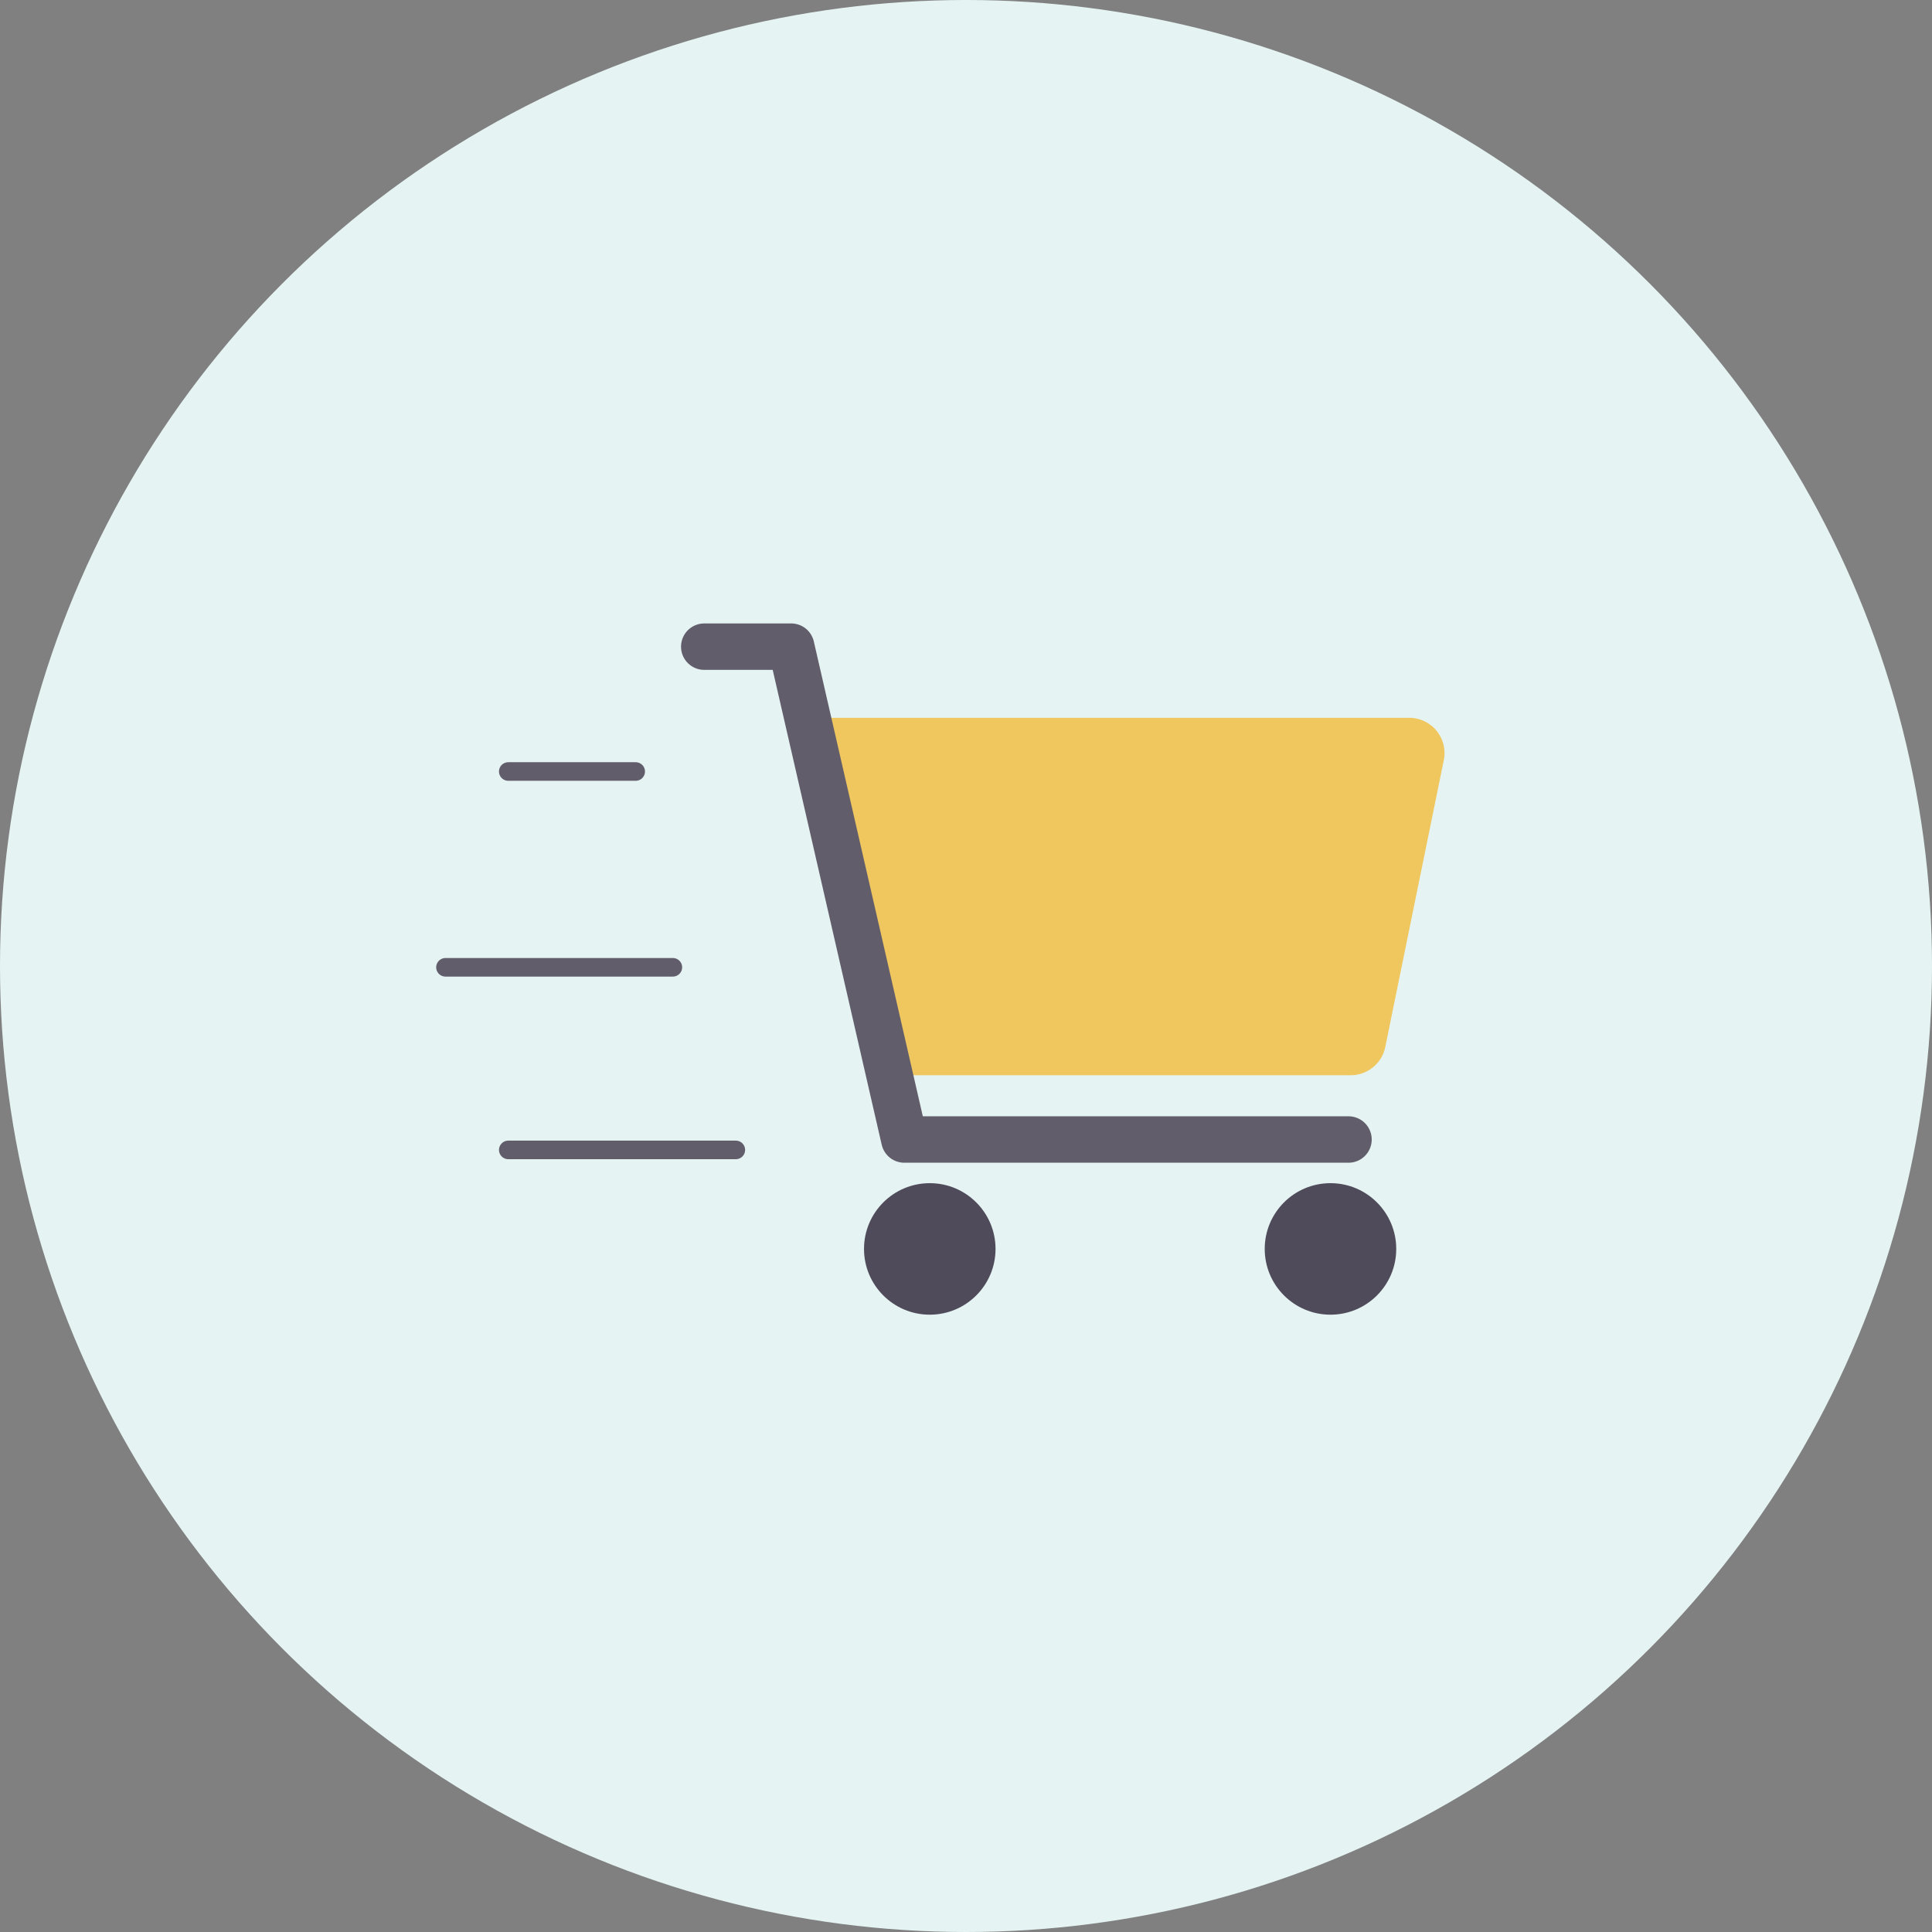 <svg xmlns="http://www.w3.org/2000/svg" viewBox="0 0 104 104"><rect x="0" y="0" width="104" height="104" fill="#808080" stroke="none"/><defs><style>.cls-4{fill:#504b5a}</style></defs><g id="レイヤー_2" data-name="レイヤー 2"><g id="レイヤー_1-2" data-name="レイヤー 1"><circle cx="52" cy="52" r="52" fill="#e5f4f3"/><path d="M47.88 57.88h24.83a1.9 1.9 0 0 0 1.86-1.52l3.15-15.44a1.9 1.9 0 0 0-1.87-2.28h-32.4z" fill="#efc75e"/><path stroke-width="2.5" fill="none" stroke="#625d6b" stroke-linecap="round" stroke-linejoin="round" d="M72.59 61.34H48.68l-6.09-26.53h-4.68"/><circle class="cls-4" cx="71.62" cy="67.23" r="3.54"/><circle class="cls-4" cx="50.05" cy="67.23" r="3.54"/><path d="M34.22 41.53h-6.86m8.86 10.54H23.98m15.63 9.83H27.36" fill="none" stroke="#625d6b" stroke-linecap="round" stroke-linejoin="round"/></g></g></svg>